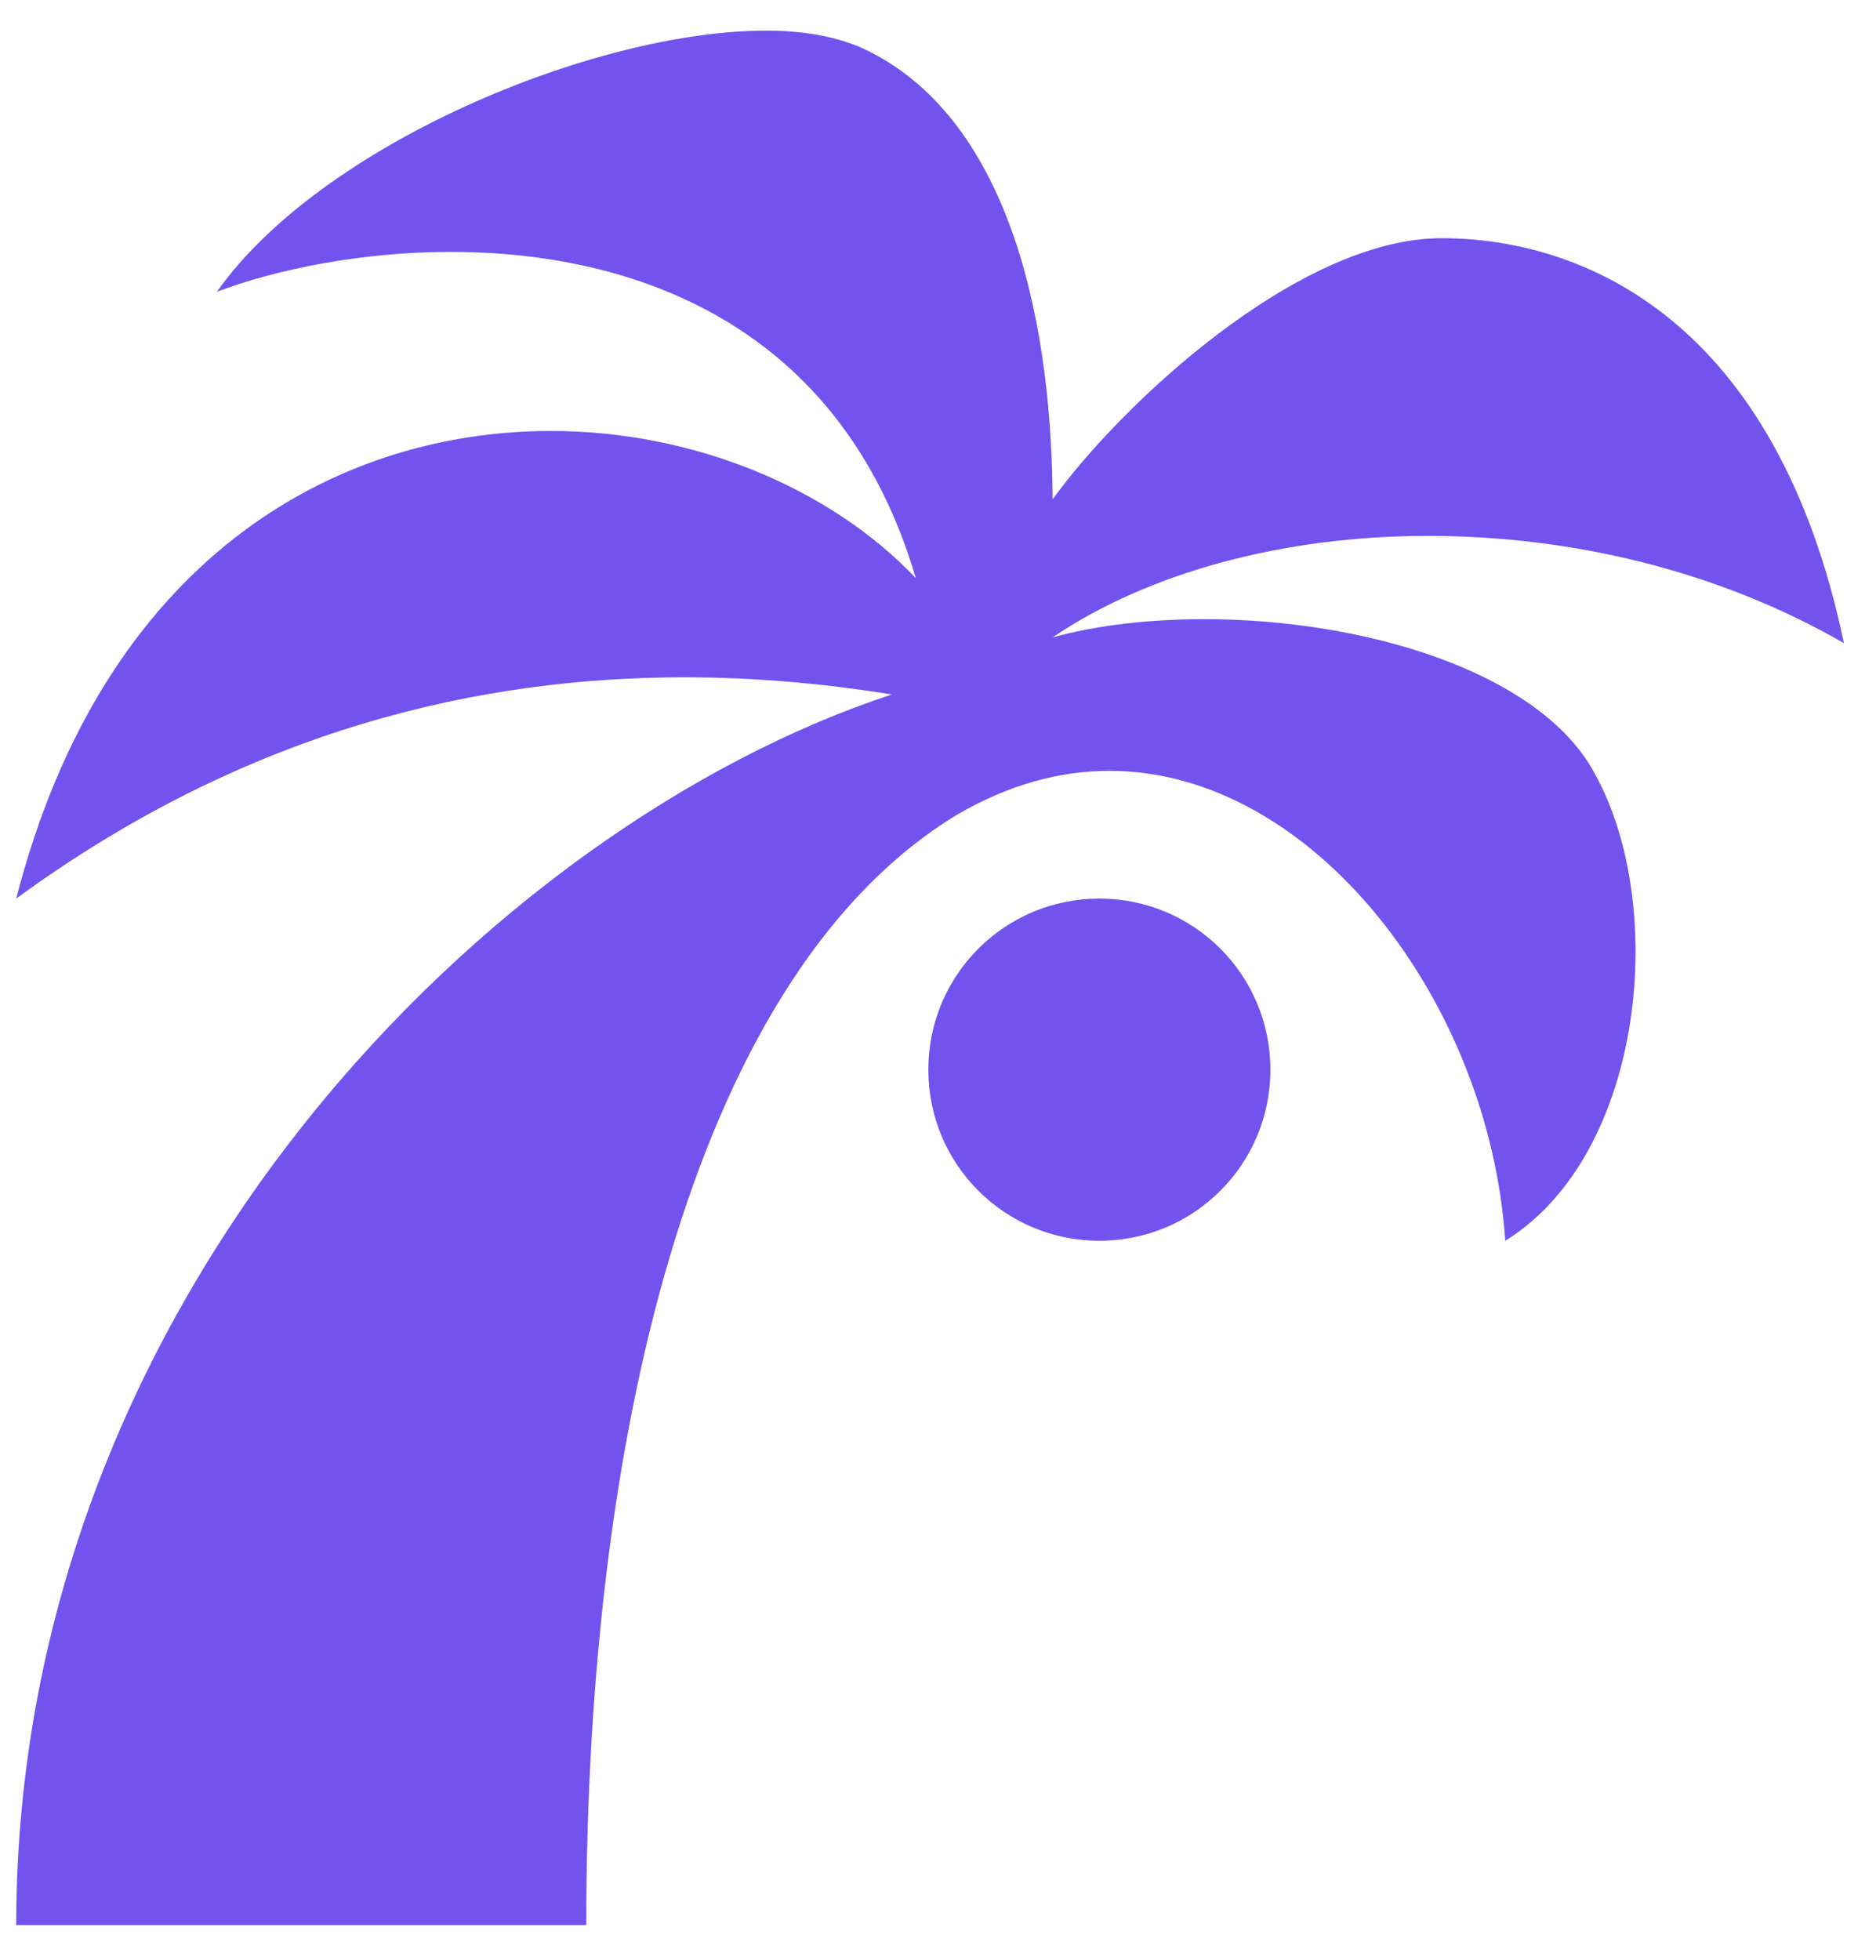 <svg width="45" height="47" viewBox="0 0 45 47" fill="none" xmlns="http://www.w3.org/2000/svg">
<path d="M18.385 0.734C19.26 0.734 19.998 0.871 20.6 1.117C24.019 2.621 25.222 7.244 25.249 11.975C26.863 9.732 31.129 5.712 34.575 5.712C38.022 5.712 42.616 7.708 44.23 15.421C41.139 13.643 37.611 12.85 34.247 12.85C30.801 12.85 27.547 13.725 25.249 15.284C26.343 14.983 27.601 14.847 28.887 14.847C32.688 14.847 36.818 16.077 38.186 18.43C40.045 21.602 39.471 27.674 36.107 29.752C35.724 24.009 31.485 18.484 26.617 18.484C25.413 18.484 24.21 18.812 22.979 19.523C16.798 23.243 14.063 34.019 14.063 46.162H0.389C0.389 31.038 11.903 19.77 21.393 16.652C19.861 16.406 18.193 16.241 16.415 16.241C11.602 16.241 5.995 17.445 0.389 21.547C2.467 13.452 7.992 10.334 13.216 10.334C16.634 10.334 19.916 11.701 21.967 13.862C20.162 7.736 15.157 6.04 10.809 6.04C8.621 6.04 6.57 6.478 5.202 6.997C7.691 3.469 14.255 0.734 18.385 0.734ZM30.473 25.65C30.473 23.38 28.641 21.547 26.371 21.547C24.101 21.547 22.268 23.38 22.268 25.65C22.268 27.92 24.101 29.752 26.371 29.752C28.641 29.752 30.473 27.92 30.473 25.65Z" fill="#7253EE"/>
</svg>
